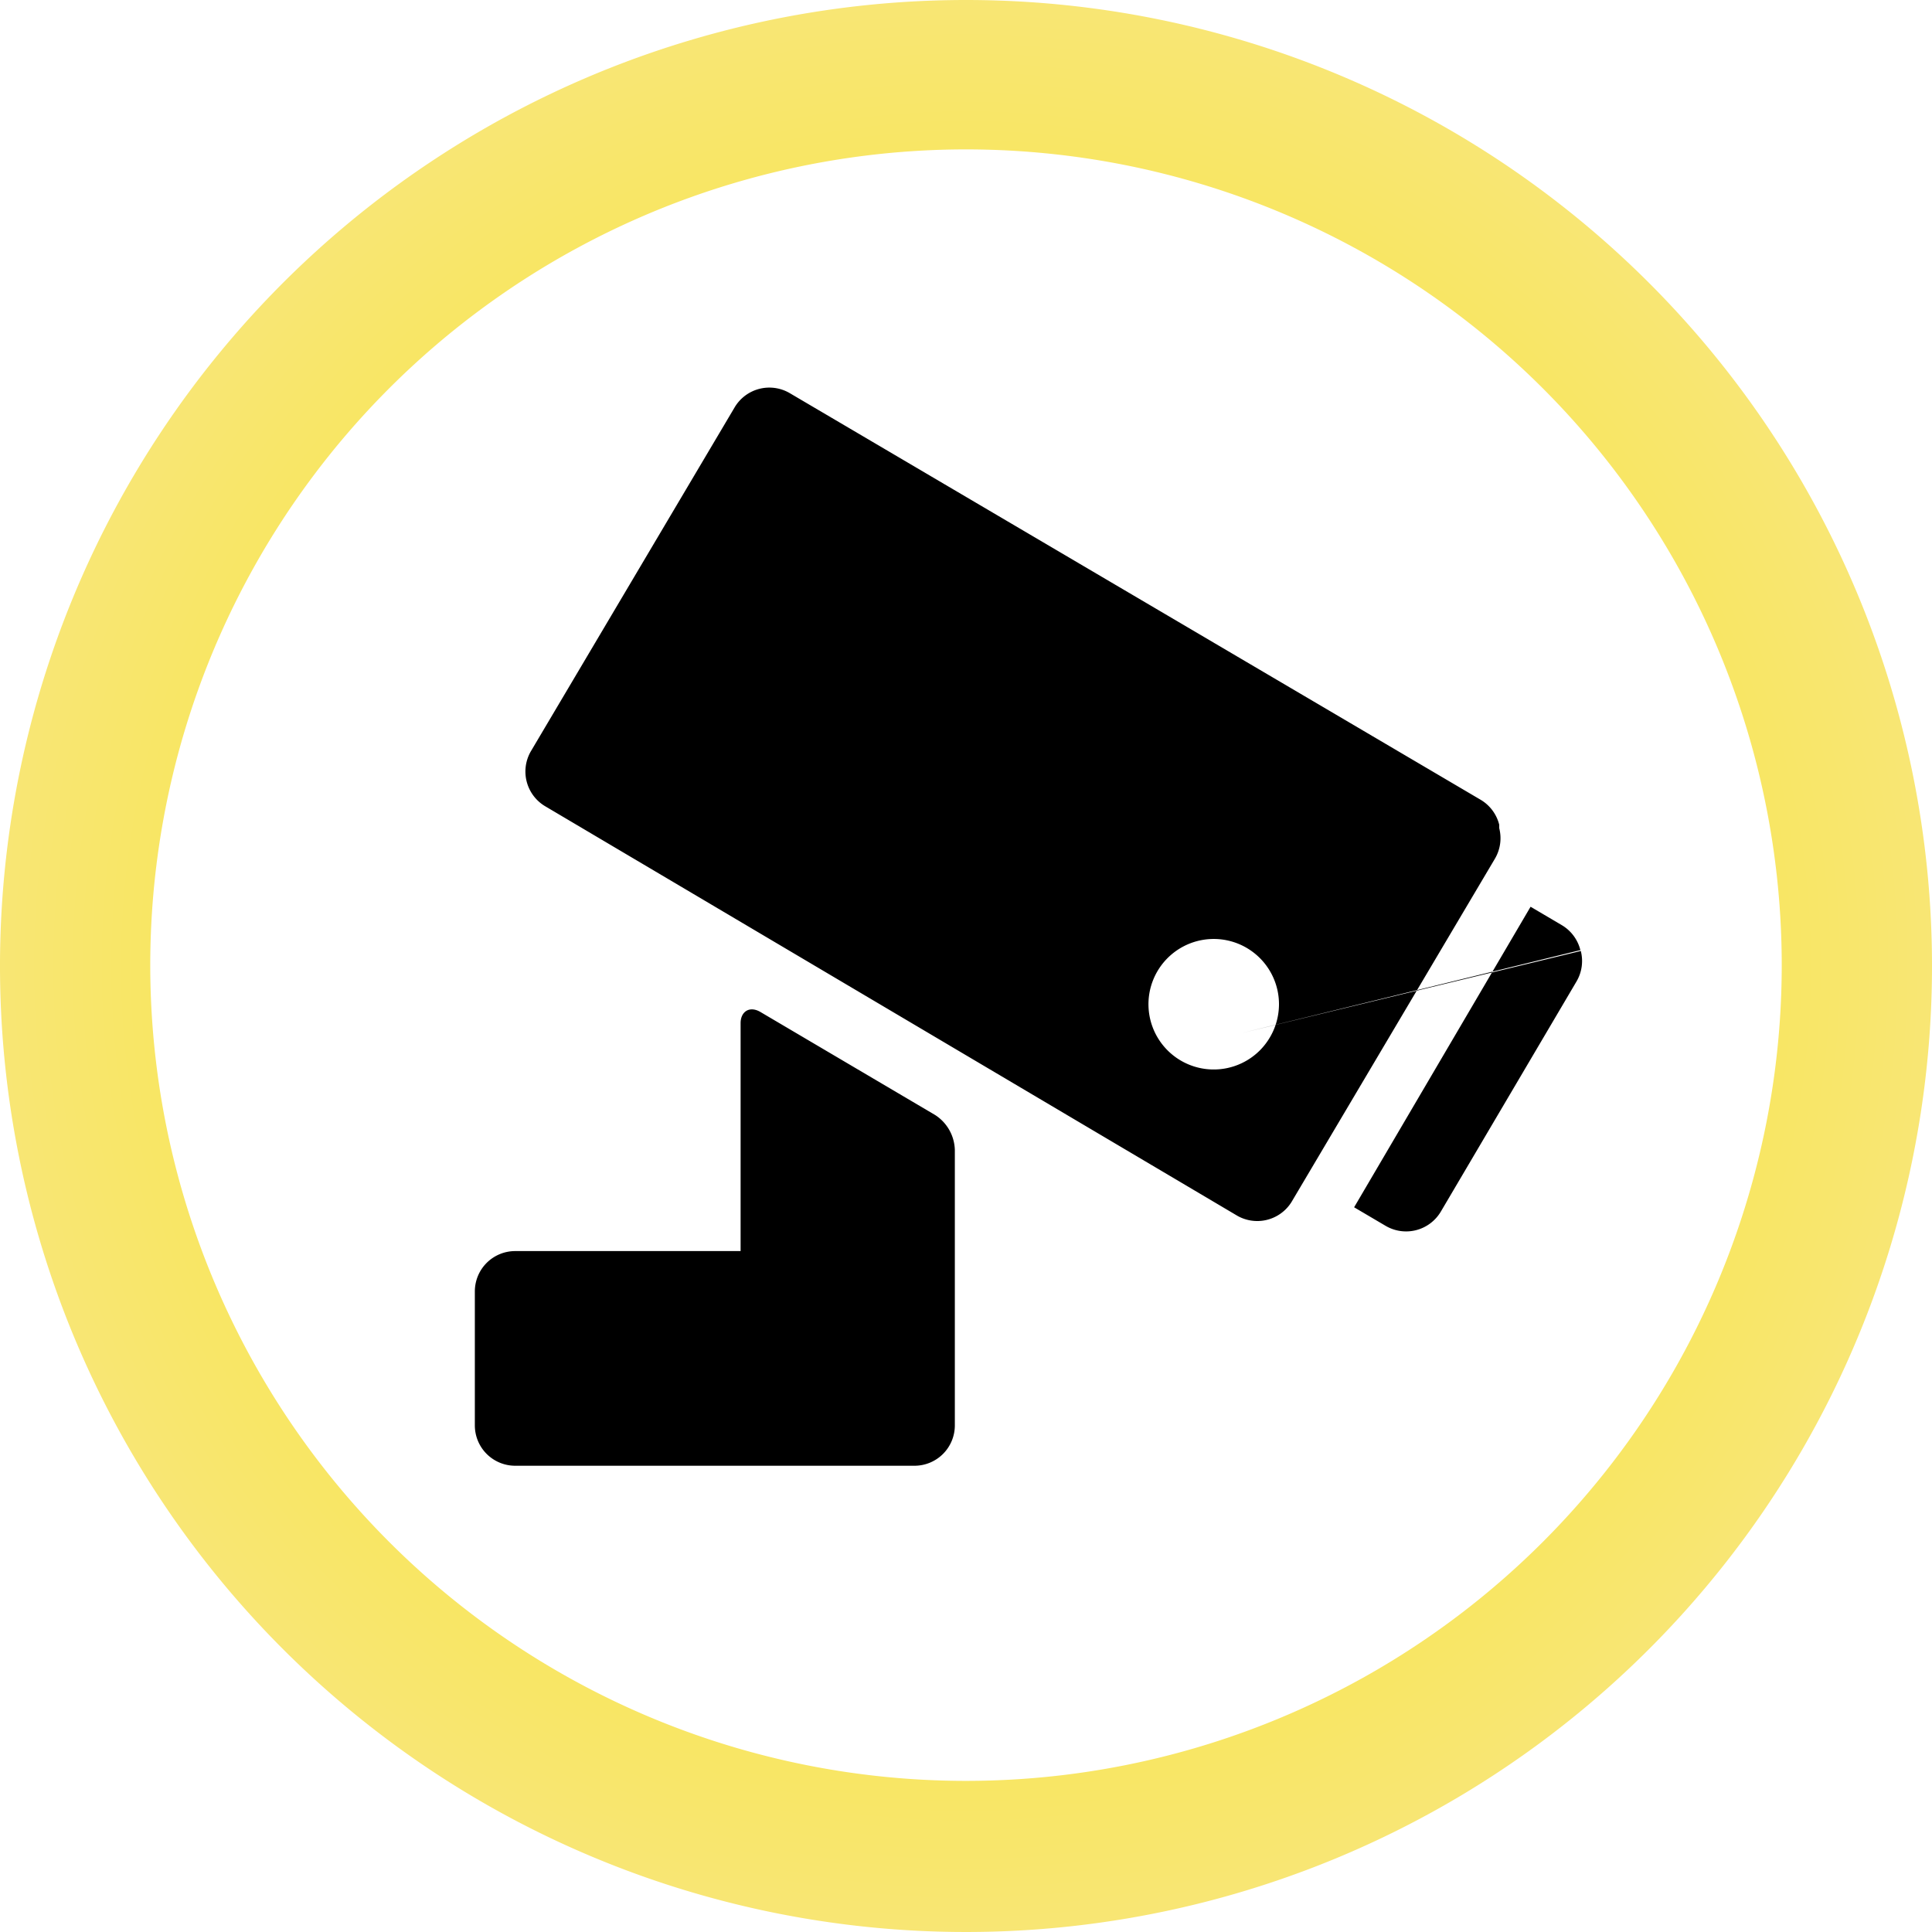 <svg xmlns="http://www.w3.org/2000/svg" xmlns:xlink="http://www.w3.org/1999/xlink" viewBox="0 0 45 45"><defs><style>.cls-1{fill:url(#Degradado_Rustico);}</style><radialGradient id="Degradado_Rustico" cx="22.5" cy="22.5" r="22.5" gradientUnits="userSpaceOnUse"><stop offset="0" stop-color="#fbe910"/><stop offset="1" stop-color="#f8e674"/></radialGradient></defs><title>Mesa de trabajo 44</title><g id="TITULO"><path class="cls-1" d="M22.5,0A22.5,22.5,0,1,0,45,22.5,22.5,22.5,0,0,0,22.5,0Zm0,41.48a19,19,0,1,1,19-19A19,19,0,0,1,22.5,41.48Z"/><path d="M34.92,19.21a.94.94,0,0,0-.43-.58L18.4,9.16a.94.94,0,0,0-1.29.33l-4.74,8a.94.94,0,0,0,.33,1.29L28.79,28.3A.94.94,0,0,0,30.08,28l4.74-8a.94.94,0,0,0,.1-.71Zm-5.58,5.26a1.52,1.52,0,1,1,.45-1.07,1.53,1.53,0,0,1-.45,1.07Zm-.41-.41,7.88-1.93a.94.94,0,0,0-.43-.58l-.73-.43-4.11,7,.73.43a.94.94,0,0,0,1.29-.33l3.16-5.36a.94.94,0,0,0,.1-.71Zm0,0M22.24,33.2V26.78a1,1,0,0,0-.46-.81l-4.07-2.4c-.26-.15-.46,0-.46.26v5.31H12a.94.94,0,0,0-.94.94V33.2a.94.94,0,0,0,.94.94H21.3a.94.94,0,0,0,.94-.94Zm2.29,1.08"/></g></svg>